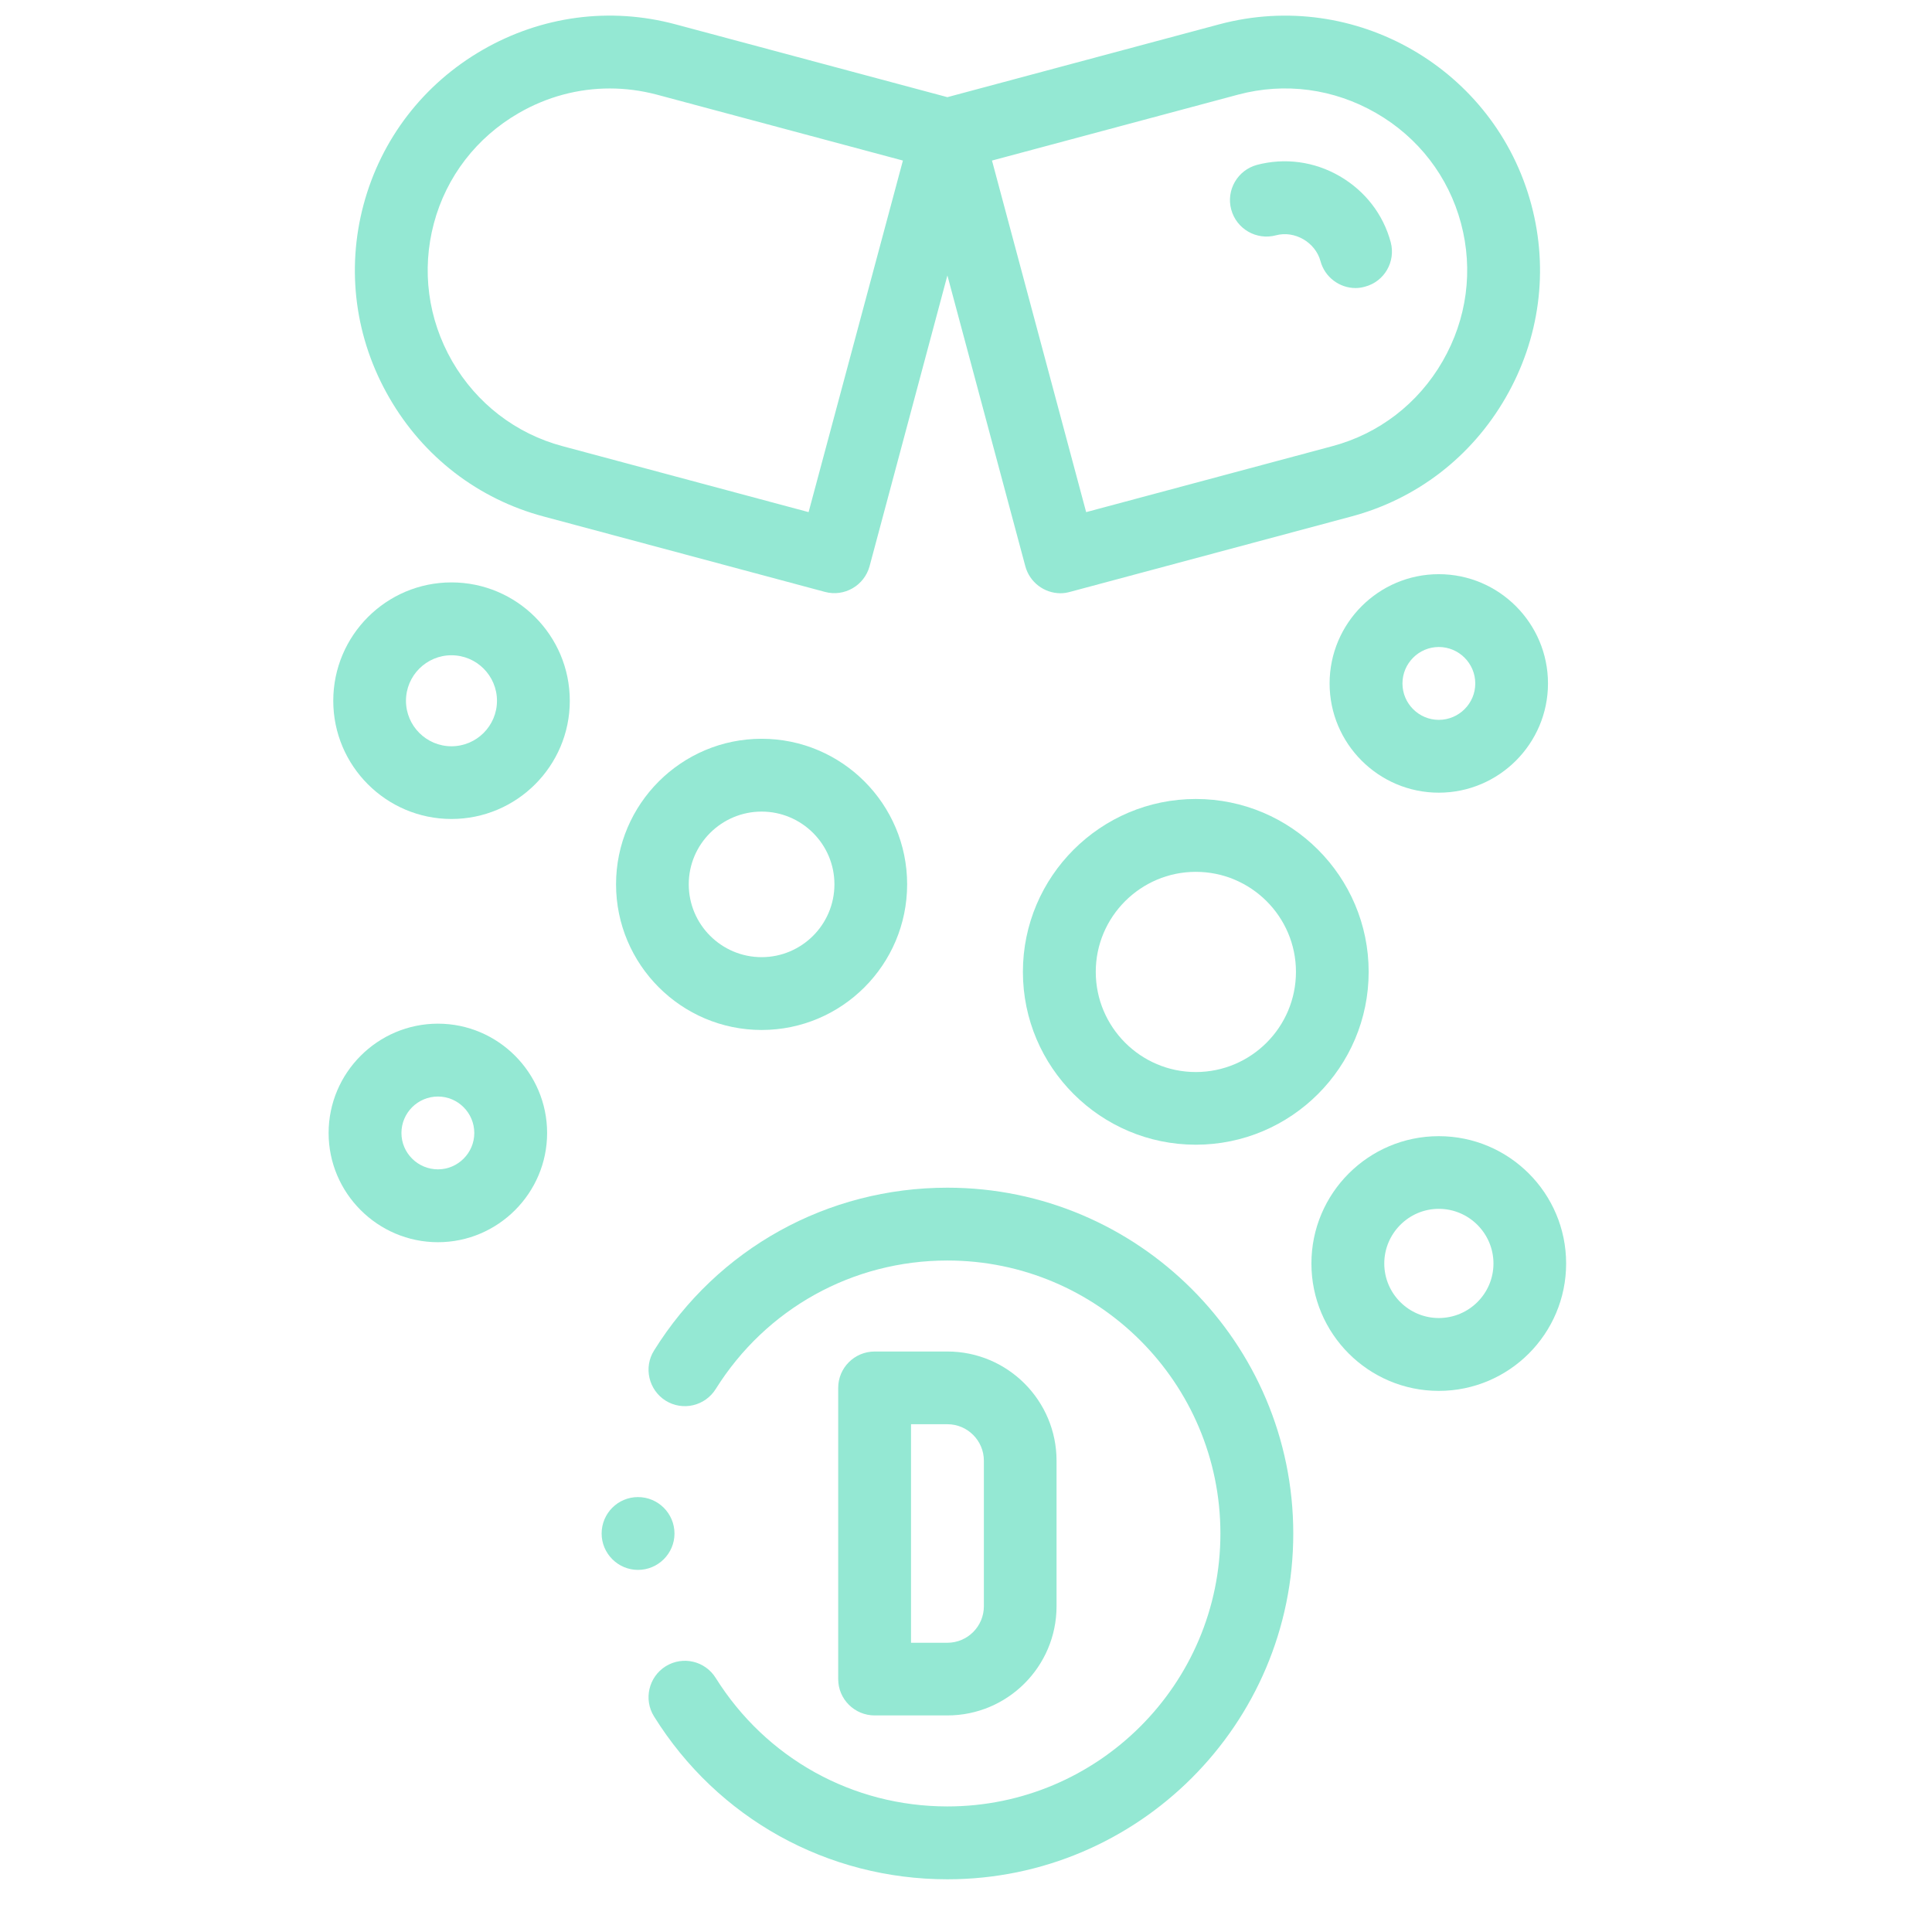 <?xml version="1.0" encoding="UTF-8"?> <svg xmlns="http://www.w3.org/2000/svg" xmlns:xlink="http://www.w3.org/1999/xlink" width="67" zoomAndPan="magnify" viewBox="0 0 50.25 50.25" height="67" preserveAspectRatio="xMidYMid meet" version="1.0"><defs><clipPath id="f238653b04"><path d="M 9 0.406 L 41 0.406 L 41 16 L 9 16 Z M 9 0.406 " clip-rule="nonzero"></path></clipPath></defs><g clip-path="url(#f238653b04)"><path fill="#94e8d3" d="M 14.141 13.434 L 21.457 15.395 C 21.961 15.531 22.48 15.23 22.617 14.727 L 24.641 7.164 L 26.668 14.727 C 26.781 15.148 27.164 15.43 27.582 15.43 C 27.664 15.43 27.746 15.418 27.828 15.395 L 35.145 13.434 C 36.848 12.98 38.273 11.883 39.16 10.344 C 40.047 8.809 40.285 7.023 39.828 5.32 C 38.883 1.789 35.242 -0.312 31.711 0.633 L 24.641 2.527 L 17.57 0.633 C 15.867 0.176 14.082 0.414 12.547 1.301 C 11.012 2.188 9.914 3.617 9.457 5.32 C 9 7.023 9.238 8.809 10.125 10.344 C 11.012 11.883 12.438 12.98 14.141 13.434 Z M 32.203 2.461 C 33.418 2.137 34.691 2.305 35.793 2.941 C 36.891 3.574 37.676 4.594 38 5.809 C 38.324 7.023 38.156 8.297 37.52 9.398 C 36.887 10.496 35.867 11.281 34.652 11.605 L 28.25 13.32 L 25.801 4.176 Z M 11.285 5.809 C 11.609 4.594 12.395 3.574 13.492 2.941 C 14.227 2.516 15.039 2.301 15.859 2.301 C 16.27 2.301 16.68 2.355 17.082 2.461 L 23.484 4.176 L 21.031 13.32 L 14.633 11.605 C 13.418 11.281 12.398 10.496 11.762 9.398 C 11.129 8.297 10.961 7.023 11.285 5.809 Z M 11.285 5.809 " fill-opacity="1" fill-rule="nonzero"></path></g><path fill="#94e8d3" d="M 33.184 6.121 C 33.672 5.988 34.211 6.301 34.344 6.789 C 34.457 7.211 34.84 7.492 35.258 7.492 C 35.336 7.492 35.418 7.48 35.5 7.457 C 36.008 7.324 36.305 6.805 36.172 6.301 C 35.977 5.574 35.504 4.965 34.844 4.582 C 34.184 4.199 33.418 4.098 32.691 4.289 C 32.188 4.426 31.887 4.945 32.023 5.449 C 32.16 5.957 32.68 6.254 33.184 6.121 Z M 33.184 6.121 " fill-opacity="1" fill-rule="nonzero"></path><path fill="#94e8d3" d="M 24.641 30.891 C 21.52 30.891 18.664 32.473 17.012 35.125 C 16.734 35.566 16.871 36.152 17.312 36.43 C 17.758 36.707 18.34 36.57 18.617 36.125 C 19.926 34.035 22.176 32.785 24.641 32.785 C 28.559 32.785 31.742 35.969 31.742 39.887 C 31.742 43.801 28.559 46.984 24.641 46.984 C 22.176 46.984 19.926 45.734 18.617 43.645 C 18.34 43.199 17.758 43.062 17.312 43.34 C 16.871 43.617 16.734 44.203 17.012 44.645 C 18.664 47.297 21.52 48.879 24.641 48.879 C 29.602 48.879 33.637 44.844 33.637 39.887 C 33.637 34.926 29.602 30.891 24.641 30.891 Z M 24.641 30.891 " fill-opacity="1" fill-rule="nonzero"></path><path fill="#94e8d3" d="M 37.422 29.551 C 35.594 29.551 34.109 31.035 34.109 32.863 C 34.109 34.691 35.594 36.176 37.422 36.176 C 39.25 36.176 40.734 34.691 40.734 32.863 C 40.734 31.035 39.25 29.551 37.422 29.551 Z M 37.422 34.281 C 36.641 34.281 36.004 33.645 36.004 32.863 C 36.004 32.082 36.641 31.441 37.422 31.441 C 38.207 31.441 38.844 32.082 38.844 32.863 C 38.844 33.645 38.207 34.281 37.422 34.281 Z M 37.422 34.281 " fill-opacity="1" fill-rule="nonzero"></path><path fill="#94e8d3" d="M 19.809 19.215 C 17.723 19.215 16.023 20.914 16.023 23 C 16.023 25.09 17.723 26.789 19.809 26.789 C 21.898 26.789 23.594 25.09 23.594 23 C 23.594 20.914 21.898 19.215 19.809 19.215 Z M 19.809 24.895 C 18.766 24.895 17.914 24.047 17.914 23 C 17.914 21.957 18.766 21.109 19.809 21.109 C 20.852 21.109 21.703 21.957 21.703 23 C 21.703 24.047 20.852 24.895 19.809 24.895 Z M 19.809 24.895 " fill-opacity="1" fill-rule="nonzero"></path><path fill="#94e8d3" d="M 31.102 20.781 C 28.625 20.781 26.605 22.797 26.605 25.277 C 26.605 27.758 28.625 29.773 31.102 29.773 C 33.582 29.773 35.598 27.758 35.598 25.277 C 35.598 22.797 33.582 20.781 31.102 20.781 Z M 31.102 27.883 C 29.668 27.883 28.5 26.715 28.5 25.277 C 28.5 23.844 29.668 22.676 31.102 22.676 C 32.539 22.676 33.707 23.844 33.707 25.277 C 33.707 26.715 32.539 27.883 31.102 27.883 Z M 31.102 27.883 " fill-opacity="1" fill-rule="nonzero"></path><path fill="#94e8d3" d="M 11.391 26.625 C 9.824 26.625 8.547 27.902 8.547 29.469 C 8.547 31.031 9.824 32.309 11.391 32.309 C 12.953 32.309 14.23 31.031 14.23 29.469 C 14.23 27.902 12.953 26.625 11.391 26.625 Z M 11.391 30.414 C 10.867 30.414 10.441 29.988 10.441 29.469 C 10.441 28.945 10.867 28.52 11.391 28.52 C 11.91 28.52 12.336 28.945 12.336 29.469 C 12.336 29.988 11.91 30.414 11.391 30.414 Z M 11.391 30.414 " fill-opacity="1" fill-rule="nonzero"></path><path fill="#94e8d3" d="M 40.262 17.777 C 40.262 16.211 38.988 14.934 37.422 14.934 C 35.855 14.934 34.582 16.211 34.582 17.777 C 34.582 19.34 35.855 20.617 37.422 20.617 C 38.988 20.617 40.262 19.34 40.262 17.777 Z M 36.477 17.777 C 36.477 17.254 36.902 16.828 37.422 16.828 C 37.945 16.828 38.371 17.254 38.371 17.777 C 38.371 18.297 37.945 18.723 37.422 18.723 C 36.902 18.723 36.477 18.297 36.477 17.777 Z M 36.477 17.777 " fill-opacity="1" fill-rule="nonzero"></path><path fill="#94e8d3" d="M 11.742 15.148 C 10.047 15.148 8.668 16.527 8.668 18.227 C 8.668 19.922 10.047 21.301 11.742 21.301 C 13.441 21.301 14.82 19.922 14.82 18.227 C 14.82 16.527 13.441 15.148 11.742 15.148 Z M 11.742 19.41 C 11.09 19.41 10.559 18.879 10.559 18.227 C 10.559 17.574 11.09 17.043 11.742 17.043 C 12.395 17.043 12.926 17.574 12.926 18.227 C 12.926 18.879 12.395 19.41 11.742 19.41 Z M 11.742 19.41 " fill-opacity="1" fill-rule="nonzero"></path><path fill="#94e8d3" d="M 17.543 39.887 C 17.543 39.363 17.117 38.938 16.594 38.938 C 16.07 38.938 15.648 39.363 15.648 39.887 C 15.648 40.406 16.074 40.832 16.594 40.832 C 17.117 40.832 17.543 40.406 17.543 39.887 Z M 17.543 39.887 " fill-opacity="1" fill-rule="nonzero"></path><path fill="#94e8d3" d="M 24.641 44.617 C 26.207 44.617 27.48 43.344 27.48 41.777 L 27.48 37.992 C 27.48 36.426 26.207 35.152 24.641 35.152 L 22.75 35.152 C 22.227 35.152 21.801 35.574 21.801 36.098 L 21.801 43.672 C 21.801 44.195 22.227 44.617 22.75 44.617 Z M 23.695 37.043 L 24.641 37.043 C 25.164 37.043 25.59 37.469 25.59 37.992 L 25.59 41.777 C 25.59 42.301 25.164 42.727 24.641 42.727 L 23.695 42.727 Z M 23.695 37.043 " fill-opacity="1" fill-rule="nonzero"></path></svg> 